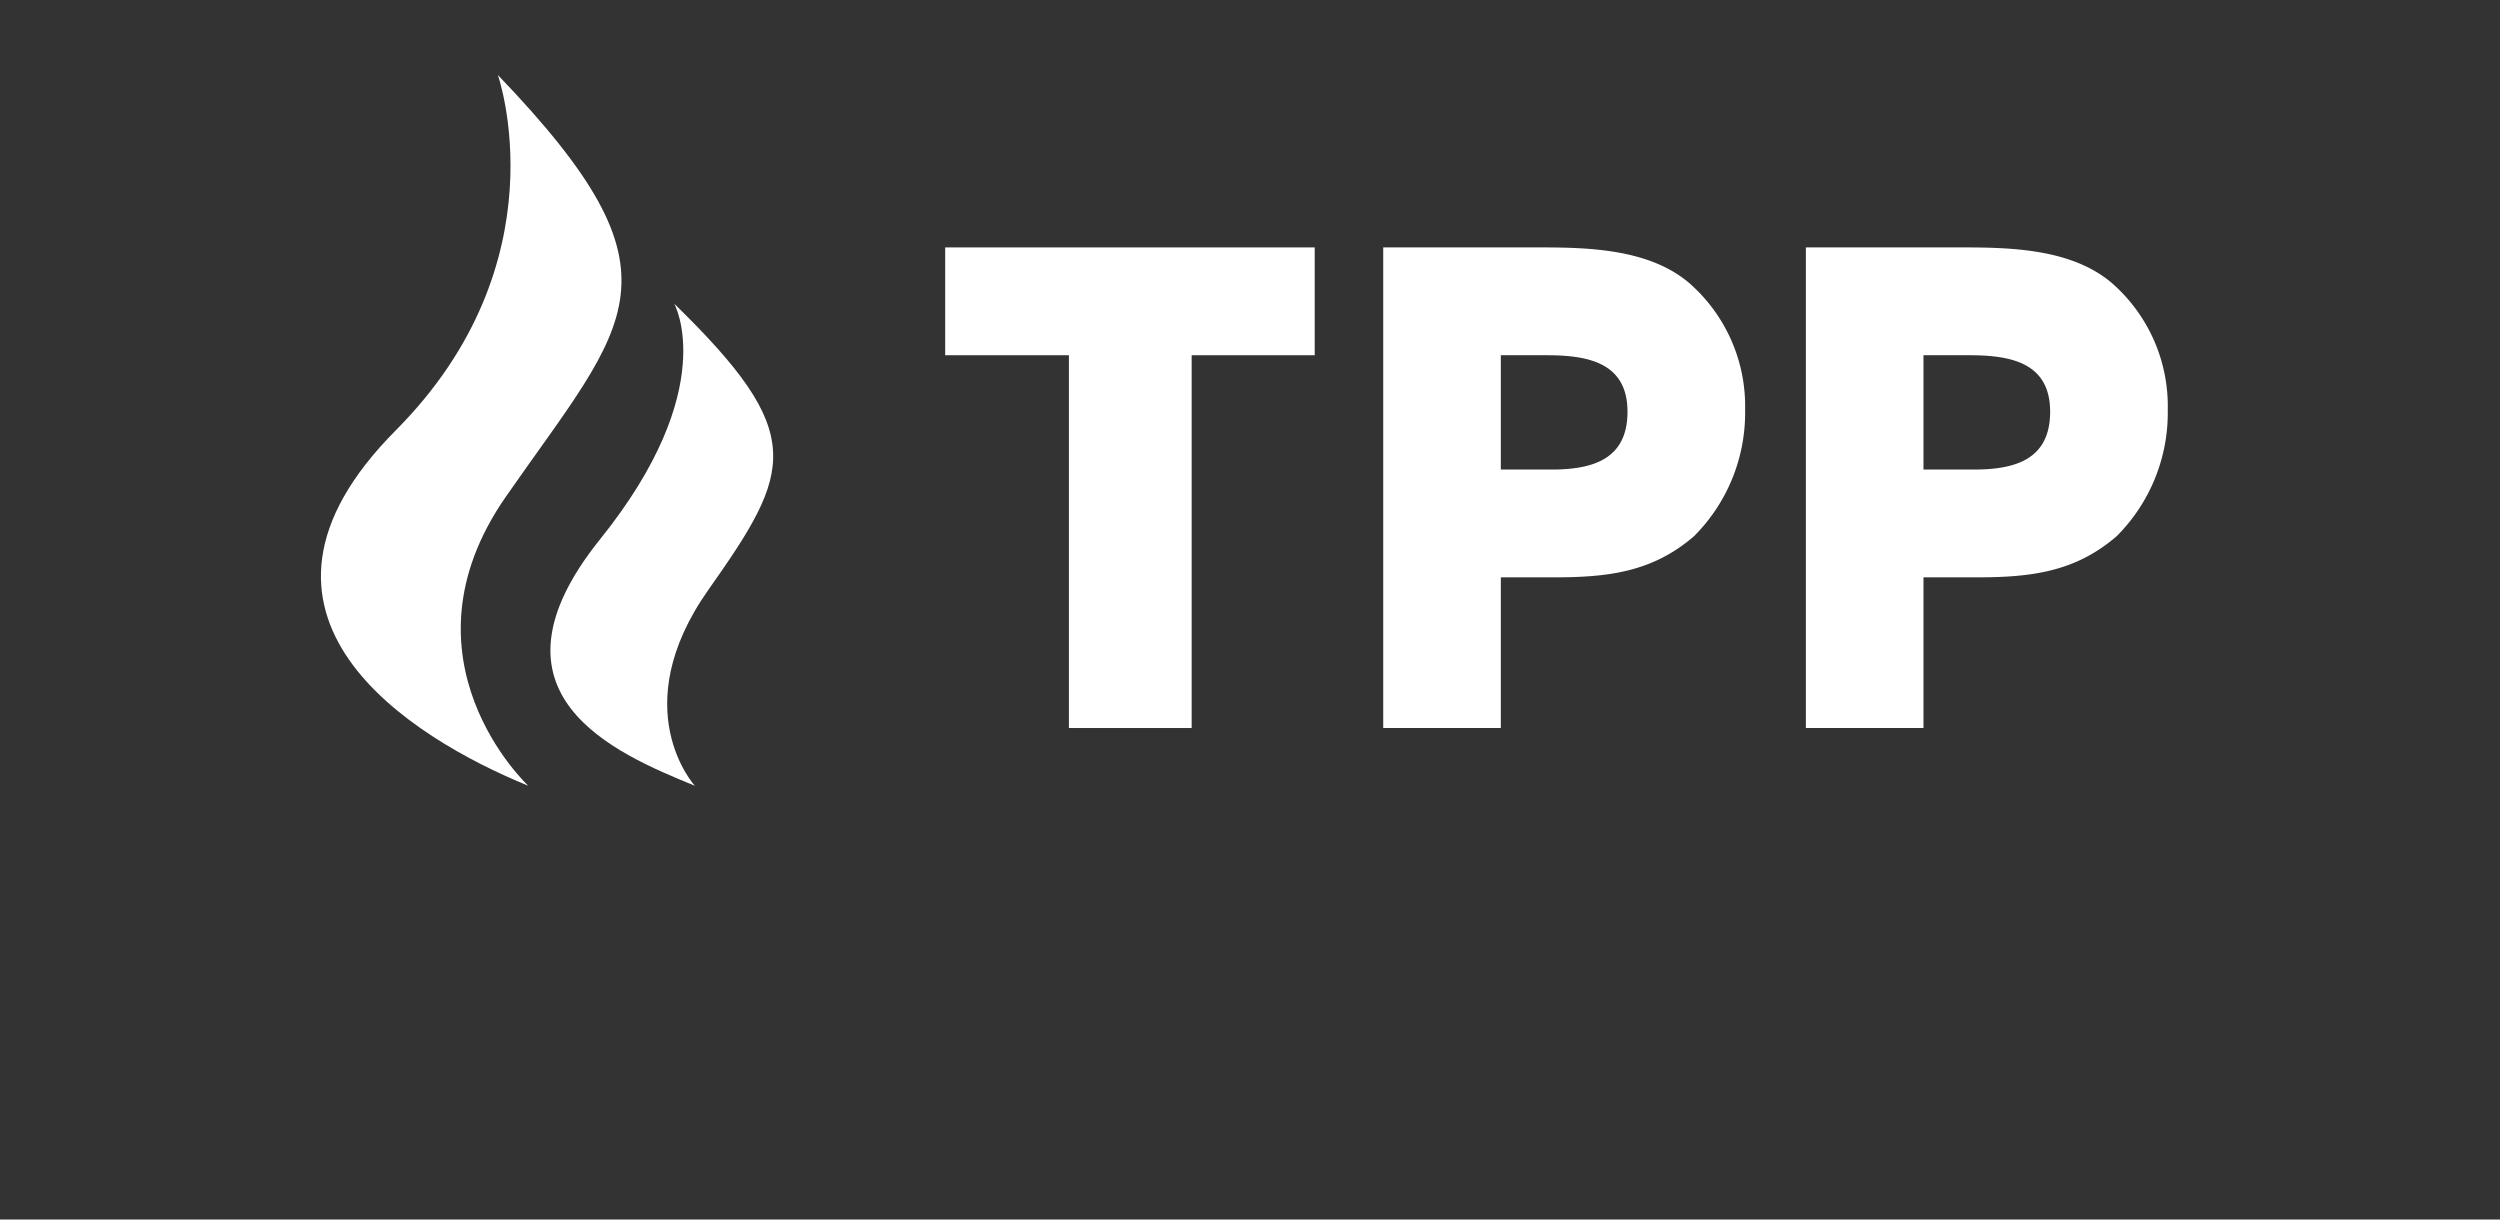 <svg xmlns="http://www.w3.org/2000/svg" xmlns:xlink="http://www.w3.org/1999/xlink" width="134.976" height="65.842" viewBox="0 0 134.976 65.842"><rect x="0" y="0" width="134.976" height="65.842" fill="#333333" stroke="none"/><defs><clipPath id="a"><path d="M234.567,40.008H369.543V-25.834H234.567Z" transform="translate(-238.727 25.834)" fill="none"/></clipPath></defs><g transform="translate(4.16)"><g transform="translate(46.871 13.358)"><path d="M8.086,3.537V23.664H1.459V3.537h-6.68V-2.284H14.73V3.537Z" transform="translate(5.221 2.284)" fill="#fff"/></g><g clip-path="url(#a)"><g transform="translate(70.521 13.358)"><path d="M5.349,3.537H2.895V9.71h2.7c2.174,0,4.139-.492,4.139-3.122,0-2.7-2.21-3.051-4.384-3.051m8,9.749C11.1,15.248,8.68,15.529,5.77,15.529H2.895v8.135H-3.454V-2.284H5.033c2.666,0,5.857.1,8,1.894a8.823,8.823,0,0,1,3.051,6.874,9.419,9.419,0,0,1-2.735,6.8" transform="translate(3.454 2.284)" fill="#fff"/></g><g transform="translate(93.34 13.358)"><path d="M5.349,3.537H2.895V9.71h2.7c2.174,0,4.139-.492,4.139-3.122,0-2.7-2.21-3.051-4.384-3.051m8,9.749C11.1,15.248,8.68,15.529,5.77,15.529H2.895v8.135H-3.454V-2.284H5.033c2.666,0,5.857.1,8,1.894a8.823,8.823,0,0,1,3.051,6.874,9.419,9.419,0,0,1-2.735,6.8" transform="translate(3.454 2.284)" fill="#fff"/></g><g transform="translate(13.168 4.049)"><path d="M6.8,23.318S-.518,16.5,5.589,7.715C12.215-1.814,15.63-4.154,5.16-15.057c0,0,3.543,10.083-5.513,19.186C-10.31,14.146.5,20.744,6.8,23.318" transform="translate(4.392 15.057)" fill="#fff"/></g><g transform="translate(25.558 16.399)"><path d="M4.737,15.813S.932,11.664,5.471,5.231s5.378-8.406-1.845-15.442c0,0,2.549,4.57-4,12.71-6.749,8.4.836,11.566,5.11,13.314" transform="translate(3.059 10.211)" fill="#fff"/></g></g></g></svg>